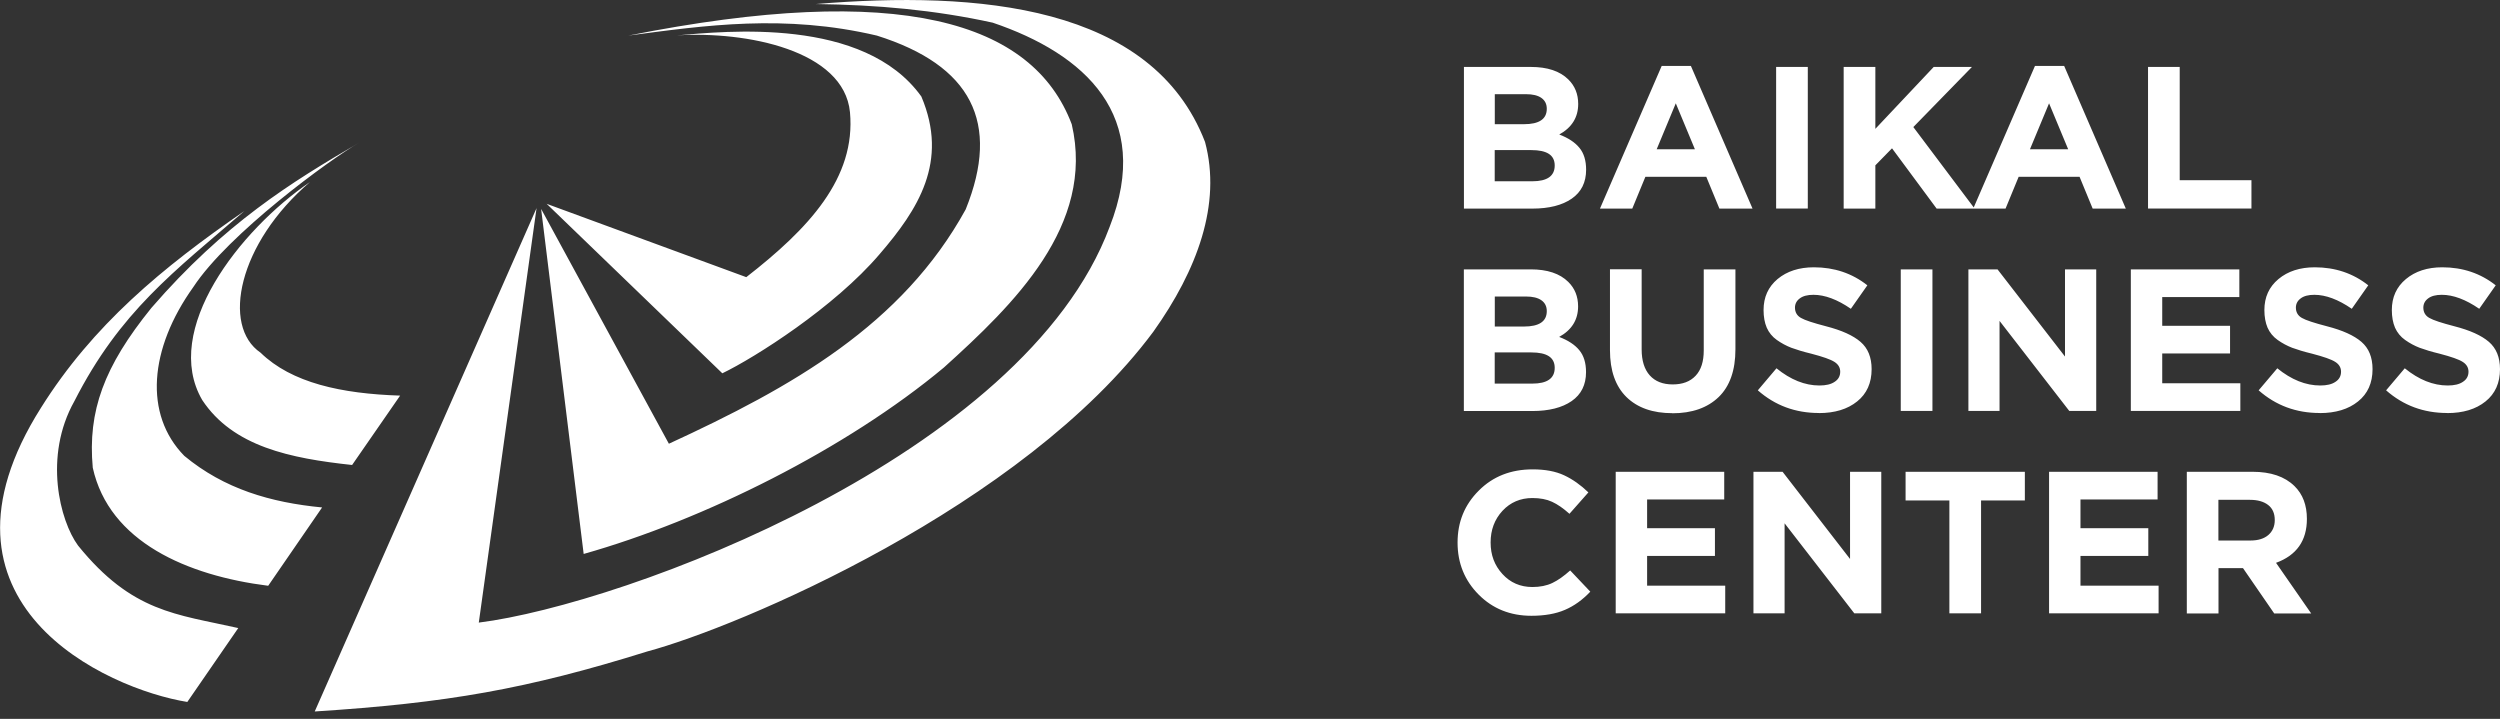 <?xml version="1.0" encoding="UTF-8"?> <svg xmlns="http://www.w3.org/2000/svg" width="233" height="67" viewBox="0 0 233 67" fill="none"><rect x="0" y="0" width="233" height="67" fill="#333333" stroke="none"/> <g clip-path="url(#clip0_528_27748)"> <path d="M139.307 16.895H142.811C144.203 16.895 144.899 16.402 144.899 15.425C144.899 14.448 144.169 13.989 142.718 13.989H139.307V16.895ZM139.307 11.575H142.031C143.448 11.575 144.16 11.099 144.16 10.139C144.16 9.696 143.991 9.362 143.66 9.128C143.329 8.894 142.854 8.778 142.226 8.778H139.315V11.567L139.307 11.575ZM154.402 13.914H157.966L156.184 9.629L154.402 13.914ZM149.116 19.442L154.869 6.147H157.592L163.337 19.442H160.248L159.026 16.477H153.35L152.128 19.442H149.116ZM165.535 19.442V6.239H168.487V19.434H165.535V19.442ZM189.191 13.914H192.755L190.973 9.629L189.191 13.914ZM183.956 19.325L189.658 6.147H192.381L198.126 19.442H195.037L193.815 16.477H188.139L186.917 19.442H180.494L176.336 13.822L174.783 15.409V19.442H171.83V6.239H174.783V12.009L180.222 6.239H183.786L178.322 11.842L183.947 19.325H183.956ZM200.196 19.442V6.239H203.149V16.795H209.835V19.434H200.196V19.442ZM139.307 35.752H142.811C144.203 35.752 144.899 35.26 144.899 34.283C144.899 33.306 144.169 32.846 142.718 32.846H139.307V35.752ZM139.307 30.433H142.031C143.448 30.433 144.16 29.957 144.16 28.996C144.16 28.554 143.991 28.22 143.66 27.986C143.329 27.752 142.854 27.635 142.226 27.635H139.315V30.424L139.307 30.433ZM136.431 38.3V25.105H142.659C144.203 25.105 145.374 25.489 146.163 26.274C146.774 26.875 147.079 27.635 147.079 28.554C147.079 29.798 146.494 30.75 145.314 31.401C146.146 31.719 146.774 32.128 147.19 32.637C147.614 33.147 147.818 33.832 147.818 34.684C147.818 35.869 147.368 36.763 146.477 37.381C145.586 37.999 144.356 38.308 142.803 38.308H136.422L136.431 38.3ZM155.861 38.508C154.037 38.508 152.612 38.007 151.585 37.005C150.567 36.003 150.049 34.55 150.049 32.637V25.096H153.002V32.562C153.002 33.614 153.257 34.425 153.757 34.984C154.258 35.544 154.971 35.828 155.895 35.828C156.82 35.828 157.525 35.56 158.034 35.017C158.543 34.475 158.789 33.69 158.789 32.662V25.105H161.742V32.554C161.742 34.516 161.216 36.003 160.18 37.005C159.137 38.007 157.703 38.517 155.861 38.517V38.508ZM169.523 38.492C167.325 38.492 165.433 37.79 163.829 36.379L165.568 34.324C166.884 35.393 168.216 35.928 169.573 35.928C170.176 35.928 170.651 35.819 170.99 35.585C171.338 35.36 171.508 35.043 171.508 34.642C171.508 34.266 171.33 33.957 170.973 33.731C170.617 33.498 169.896 33.247 168.81 32.963C168.046 32.779 167.427 32.587 166.952 32.412C166.476 32.228 166.027 31.986 165.602 31.685C165.178 31.385 164.864 31 164.661 30.541C164.465 30.082 164.364 29.531 164.364 28.896C164.364 27.702 164.796 26.741 165.67 26.006C166.544 25.28 167.673 24.912 169.056 24.912C170.956 24.912 172.62 25.472 174.037 26.591L172.501 28.779C171.237 27.91 170.074 27.476 169.013 27.476C168.462 27.476 168.038 27.585 167.741 27.81C167.444 28.027 167.291 28.32 167.291 28.671C167.291 29.096 167.478 29.422 167.851 29.631C168.224 29.848 168.996 30.099 170.184 30.408C171.644 30.783 172.713 31.268 173.4 31.861C174.088 32.454 174.435 33.297 174.435 34.408C174.435 35.686 173.986 36.696 173.086 37.414C172.187 38.141 170.99 38.5 169.514 38.5L169.523 38.492ZM177.151 38.3V25.105H180.103V38.3H177.151ZM183.455 38.3V25.105H186.17L192.458 33.23V25.105H195.368V38.3H192.857L186.357 29.907V38.3H183.447H183.455ZM198.593 38.3V25.105H208.707V27.685H201.52V30.366H207.841V32.946H201.52V35.719H208.8V38.3H198.593ZM216.199 38.492C214.002 38.492 212.109 37.79 210.506 36.379L212.245 34.324C213.56 35.393 214.892 35.928 216.25 35.928C216.853 35.928 217.328 35.819 217.667 35.585C218.015 35.36 218.185 35.043 218.185 34.642C218.185 34.266 218.007 33.957 217.65 33.731C217.294 33.498 216.573 33.247 215.486 32.963C214.723 32.779 214.103 32.587 213.628 32.412C213.153 32.228 212.703 31.986 212.279 31.685C211.855 31.385 211.541 31 211.337 30.541C211.142 30.082 211.04 29.531 211.04 28.896C211.04 27.702 211.473 26.741 212.355 26.006C213.229 25.28 214.358 24.912 215.741 24.912C217.642 24.912 219.305 25.472 220.722 26.591L219.186 28.779C217.922 27.91 216.759 27.476 215.699 27.476C215.147 27.476 214.723 27.585 214.426 27.81C214.129 28.027 213.976 28.32 213.976 28.671C213.976 29.096 214.163 29.422 214.536 29.631C214.909 29.848 215.682 30.099 216.87 30.408C218.329 30.783 219.398 31.268 220.085 31.861C220.773 32.454 221.121 33.297 221.121 34.408C221.121 35.686 220.671 36.696 219.771 37.414C218.872 38.141 217.676 38.5 216.199 38.5V38.492ZM228.078 38.492C225.881 38.492 223.989 37.79 222.385 36.379L224.124 34.324C225.439 35.393 226.772 35.928 228.129 35.928C228.732 35.928 229.207 35.819 229.546 35.585C229.894 35.36 230.064 35.043 230.064 34.642C230.064 34.266 229.886 33.957 229.529 33.731C229.173 33.498 228.452 33.247 227.366 32.963C226.602 32.779 225.983 32.587 225.507 32.412C225.032 32.228 224.582 31.986 224.158 31.685C223.734 31.385 223.42 31 223.216 30.541C223.021 30.082 222.919 29.531 222.919 28.896C222.919 27.702 223.352 26.741 224.235 26.006C225.109 25.28 226.237 24.912 227.62 24.912C229.521 24.912 231.184 25.472 232.601 26.591L231.065 28.779C229.801 27.91 228.638 27.476 227.578 27.476C227.026 27.476 226.602 27.585 226.305 27.81C226.008 28.027 225.855 28.32 225.855 28.671C225.855 29.096 226.042 29.422 226.415 29.631C226.789 29.848 227.561 30.099 228.749 30.408C230.208 30.783 231.277 31.268 231.965 31.861C232.652 32.454 233 33.297 233 34.408C233 35.686 232.55 36.696 231.651 37.414C230.751 38.141 229.555 38.5 228.078 38.5V38.492ZM142.726 57.391C140.758 57.391 139.12 56.731 137.814 55.42C136.507 54.109 135.845 52.489 135.845 50.568C135.845 48.647 136.498 47.044 137.822 45.724C139.137 44.404 140.809 43.745 142.845 43.745C144.008 43.745 144.984 43.928 145.773 44.296C146.562 44.663 147.317 45.198 148.038 45.891L146.273 47.887C145.696 47.369 145.162 47.002 144.653 46.768C144.152 46.534 143.541 46.417 142.82 46.417C141.7 46.417 140.766 46.818 140.028 47.611C139.29 48.413 138.925 49.39 138.925 50.559C138.925 51.729 139.29 52.697 140.028 53.499C140.758 54.301 141.691 54.71 142.82 54.71C143.533 54.71 144.152 54.585 144.678 54.334C145.204 54.084 145.756 53.691 146.341 53.165L148.216 55.144C147.487 55.913 146.698 56.48 145.849 56.84C145.001 57.207 143.957 57.391 142.718 57.391H142.726ZM150.584 57.165V43.97H160.698V46.551H153.511V49.231H159.832V51.812H153.511V54.585H160.791V57.165H150.584ZM163.422 57.165V43.97H166.137L172.424 52.096V43.97H175.335V57.165H172.823L166.324 48.772V57.165H163.413H163.422ZM181.682 57.165V46.643H177.6V43.97H188.716V46.643H184.635V57.165H181.682ZM190.973 57.165V43.97H201.087V46.551H193.9V49.231H200.222V51.812H193.9V54.585H201.181V57.165H190.973ZM206.764 50.376H209.751C210.463 50.376 211.023 50.2 211.414 49.858C211.812 49.507 212.008 49.048 212.008 48.471C212.008 47.853 211.804 47.386 211.397 47.069C210.989 46.751 210.421 46.584 209.691 46.584H206.755V50.376H206.764ZM203.811 57.165V43.97H209.937C211.634 43.97 212.941 44.413 213.849 45.306C214.621 46.066 215.003 47.077 215.003 48.363C215.003 50.392 214.044 51.754 212.126 52.455L215.402 57.174H211.957L209.046 52.948H206.764V57.174H203.811V57.165ZM50.936 18.991L69.553 25.831C75.356 21.321 79.786 16.594 79.217 10.456C78.657 4.677 69.553 2.89 63.079 3.299C67.559 2.923 80.507 1.52 85.87 8.995C88.441 15.066 85.573 19.517 81.975 23.693C77.775 28.62 70.401 33.306 67.321 34.792L50.936 18.983V18.991ZM50.436 19.501L54.398 51.628C65.599 48.463 78.878 41.832 87.965 34.258C94.482 28.378 102.076 21.004 99.887 11.584C96.247 1.946 83.808 -1.712 58.565 3.316C65.734 2.364 73.117 1.295 81.72 3.316C90.528 6.088 93.277 11.408 90.002 19.517C84.071 30.299 73.804 36.078 62.34 41.356L50.444 19.492L50.436 19.501ZM50.02 19.367L29.333 66.31C41.679 65.517 49.07 64.231 60.329 60.715C68.755 58.46 95.322 47.277 107.49 30.917C111.588 25.163 113.862 19.008 112.309 13.229C107.379 0.451 91.139 -0.877 76.044 0.376C81.737 0.451 87.117 0.927 92.522 2.113C101.083 5.019 107.498 10.757 103.417 21.146C95.458 42.492 58.191 56.322 44.623 58.026L50.011 19.367H50.02ZM32.812 43.344L37.292 36.871C31.819 36.696 27.178 35.686 24.285 32.871C20.628 30.383 22.197 22.683 28.892 16.962C22.316 21.455 15.061 30.775 18.846 37.281C21.722 41.632 27.068 42.718 32.812 43.336V43.344ZM24.997 54.593L30.02 47.294C25.235 46.835 20.899 45.574 17.174 42.484C13.398 38.625 13.899 32.512 18.014 26.758C21.272 21.789 30.776 14.832 33.491 13.287C27.136 16.987 20.924 20.829 14.111 28.695C9.69 34.157 8.163 38.308 8.646 43.594C10.174 50.501 17.445 53.641 24.989 54.593H24.997ZM17.462 65.416L22.206 58.535C16.419 57.232 12.312 57.073 7.272 50.843C5.583 48.547 4.039 42.534 6.932 37.389C11.192 29.021 16.241 25.305 22.774 19.668C15.112 24.946 8.646 30.307 3.818 38.007C-7.721 56.247 9.928 64.206 17.471 65.425L17.462 65.416ZM136.439 19.434V6.239H142.667C144.211 6.239 145.382 6.623 146.171 7.408C146.782 8.009 147.088 8.769 147.088 9.688C147.088 10.932 146.502 11.884 145.323 12.536C146.154 12.853 146.782 13.262 147.198 13.772C147.622 14.281 147.826 14.966 147.826 15.818C147.826 17.004 147.376 17.897 146.485 18.515C145.594 19.133 144.364 19.442 142.811 19.442H136.431L136.439 19.434Z" fill="white"></path> </g> <defs> <clipPath id="clip0_528_27748"> <rect width="233" height="67" fill="white"></rect> </clipPath> </defs> </svg> 